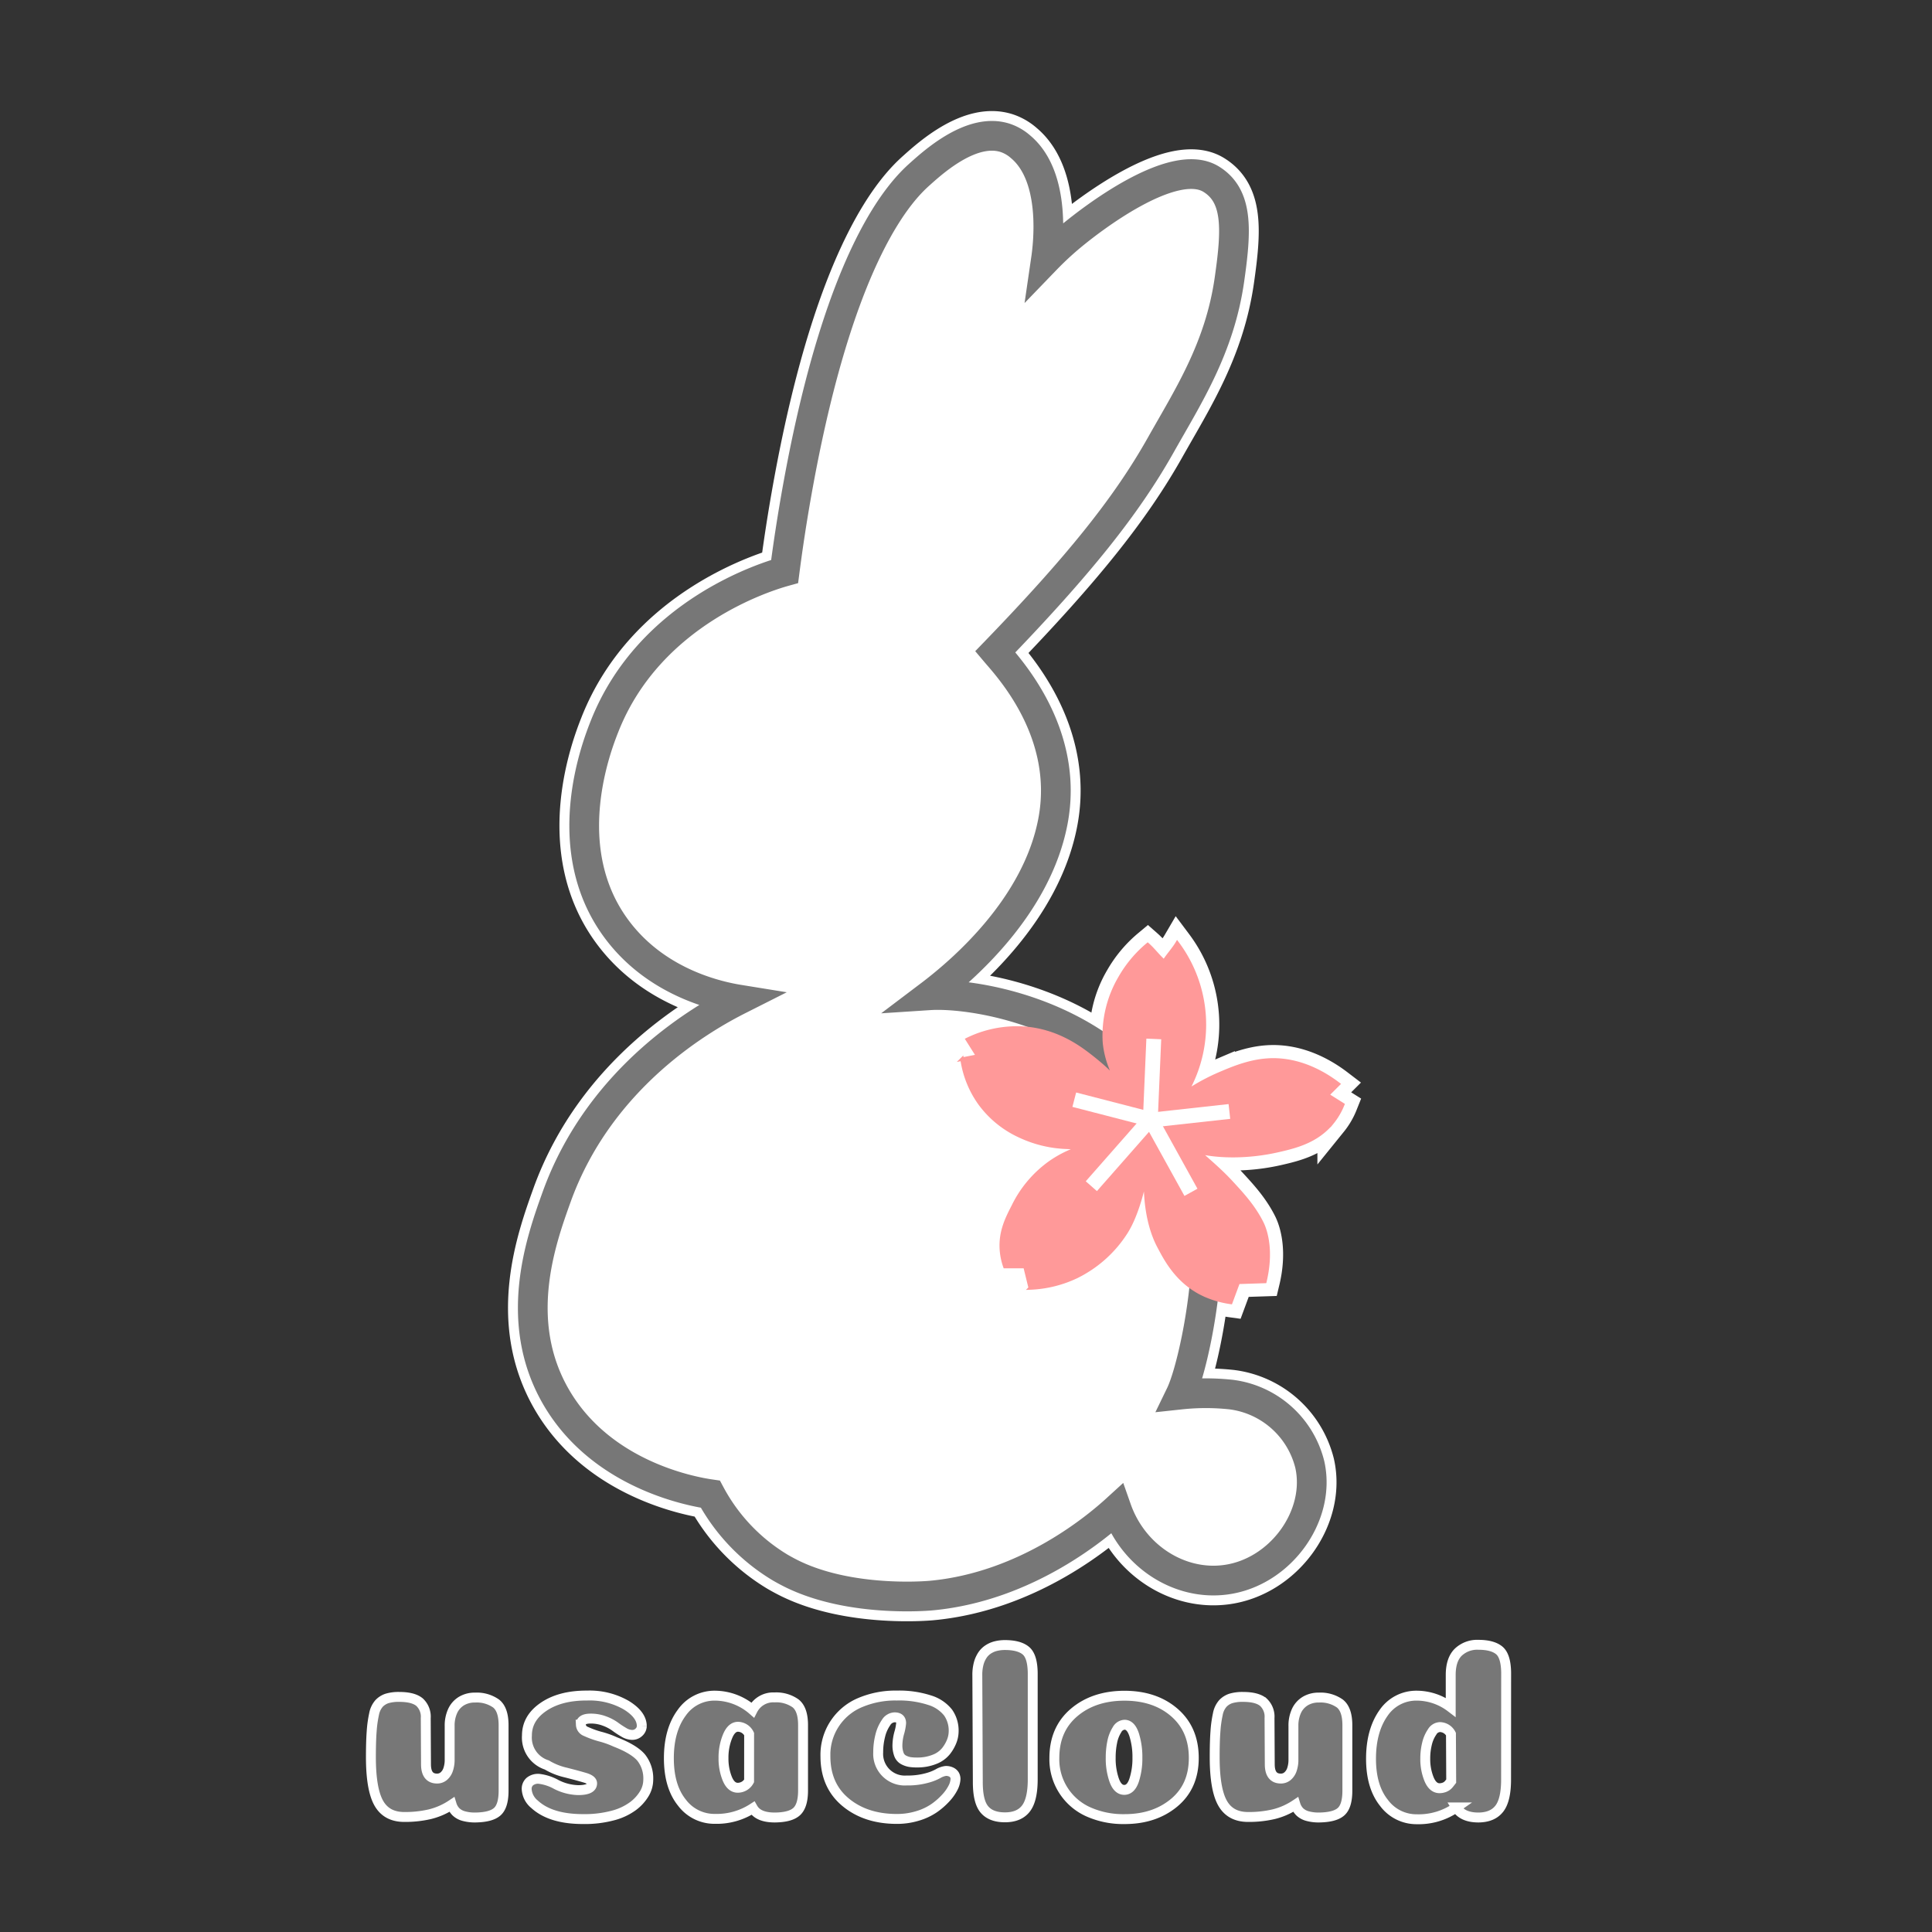 <svg xmlns="http://www.w3.org/2000/svg" width="195mm" height="195mm" viewBox="0 0 552.76 552.76">
  <rect x="0" y="0" width="552.76" height="552.76" fill="#333333" stroke="none"/>
  <title>アートボード 1</title>
  <g id="うさぎのコピー">
    <g>
      <path d="M224.49,163.5c-4.63,1.29-38.47,11.34-51.5,44.25-2.15,5.44-13.95,35.24,3.75,58.5,11.66,15.33,29.31,18.87,34.75,19.75-9.79,4.94-39.72,21.64-52.25,56.5-4.4,12.26-12.69,35.33-.25,57,13.22,23,40,27.38,44.25,28a54.4,54.4,0,0,0,20,21c.14.08,1.57.92,3.25,1.75,16.66,8.24,38.66,6.38,40,6.25,27.54-2.58,47.8-20,53-24.75,4.79,13.61,18,21.92,31,20.25,15.77-2,27.56-18.3,24.25-33a26.63,26.63,0,0,0-22.5-20,67.88,67.88,0,0,0-14.5,0c2.83-5.83,7-24,7.5-40.33.33-10.5-2.83-25.67-13-41.17C313.52,289,277.49,284,266,284.75c9.75-7.37,30.63-25.5,35.25-49.75,4.86-25.47-12.87-44.2-16.5-48.5,23.9-24.73,37.55-41.76,47.37-59.21,7.78-13.83,16.83-27.67,19.63-47.29,2-14,2.64-23.92-5.25-28.75-11.12-6.81-35.39,12.56-38.75,15.25a90.42,90.42,0,0,0-8.5,7.75c.52-3.56,3.2-23.5-7.25-32.25a12.8,12.8,0,0,0-4.25-2.5c-9.45-3.21-20.37,6.55-24.5,10.25C258,54.41,240.7,71.56,228.49,138,226.5,148.8,225.24,157.71,224.49,163.5Z" style="fill: #fff;stroke: #fff;stroke-miterlimit: 10;stroke-width: 14.173px"/>
      <path d="M328.36,270.25a34.84,34.84,0,0,0-7.87,9.38,32.56,32.56,0,0,0-4.5,18.63,26.4,26.4,0,0,0,3.88,11.38c1.43,2.07-.95-.41,2,3.5-.75-3-4.8-7-9.75-10.87-3.31-2.58-9.93-7.58-19.62-8.12a32.18,32.18,0,0,0-15.75,3.25l3,4.75-4.5.88a28.68,28.68,0,0,0,5.13,12.75A29.16,29.16,0,0,0,291.74,325a34.29,34.29,0,0,0,13.38,3.25,37.7,37.7,0,0,0,4.25,0,32,32,0,0,0-9.12,4.5,33.12,33.12,0,0,0-10.37,12.38c-1.82,3.52-3.75,7.38-3.37,12.5a18.36,18.36,0,0,0,1,4.75h5.75l1.5,6.13A33.89,33.89,0,0,0,308,365.25a35.1,35.1,0,0,0,14.13-12.62c3.31-5.17,5.21-13.55,5.75-16.87-.31,2.91-.45,13.19,3.75,21,1.74,3.23,5.25,10.5,13.63,14a27.65,27.65,0,0,0,6.88,1.88l2.13-5.75,7.63-.25c2-8.38.44-14.11-.87-16.75-2.37-4.75-5.75-8.37-8.75-11.62-3.43-3.72-7-6.57-9.12-8.62,5.24,1.26,13.73,1.55,22.63-.5,4.92-1.13,11-2.62,15.38-8a19.76,19.76,0,0,0,3-5.12l-4.37-2.75,3.13-3.12c-3.55-2.71-10.95-7.43-20.12-6.87-5.41.32-10.3,2.41-13.75,3.88a58.56,58.56,0,0,0-9.5,5.13,38.93,38.93,0,0,0-2.75-42.5c-1,1.71-2.71,3.54-3.75,5.25C331.24,273.46,330.11,271.79,328.36,270.25Z" style="fill: #f99;stroke: #fff;stroke-miterlimit: 10;stroke-width: 8.504px"/>
      <g>
        <line x1="329.11" y1="320.5" x2="330.11" y2="297.25" style="fill: none;stroke: #fff;stroke-miterlimit: 10;stroke-width: 4.252px"/>
        <line x1="307.36" y1="314.63" x2="329.11" y2="320.25" style="fill: none;stroke: #fff;stroke-miterlimit: 10;stroke-width: 4.252px"/>
        <line x1="312.24" y1="339.38" x2="329.61" y2="319.63" style="fill: none;stroke: #fff;stroke-miterlimit: 10;stroke-width: 4.252px"/>
        <line x1="340.74" y1="341.13" x2="328.99" y2="319.88" style="fill: none;stroke: #fff;stroke-miterlimit: 10;stroke-width: 4.252px"/>
        <line x1="351.74" y1="318" x2="330.11" y2="320.38" style="fill: none;stroke: #fff;stroke-miterlimit: 10;stroke-width: 4.252px"/>
      </g>
    </g>
  </g>
  <g id="うさぎ主線">
    <g>
      <path d="M224.49,163.5c-4.63,1.29-38.47,11.34-51.5,44.25-2.15,5.44-13.95,35.24,3.75,58.5,11.66,15.33,29.31,18.87,34.75,19.75-9.79,4.94-39.72,21.64-52.25,56.5-4.4,12.26-12.69,35.33-.25,57,13.22,23,40,27.38,44.25,28a54.4,54.4,0,0,0,20,21c.14.08,1.57.92,3.25,1.75,16.66,8.24,38.66,6.38,40,6.25,27.54-2.58,47.8-20,53-24.75,4.79,13.61,18,21.92,31,20.25,15.77-2,27.56-18.3,24.25-33a26.63,26.63,0,0,0-22.5-20,67.88,67.88,0,0,0-14.5,0c2.83-5.83,7-24,7.5-40.33.33-10.5-2.83-25.67-13-41.17C313.52,289,277.49,284,266,284.75c9.75-7.37,30.63-25.5,35.25-49.75,4.86-25.47-12.87-44.2-16.5-48.5,23.9-24.73,37.55-41.76,47.37-59.21,7.78-13.83,16.83-27.67,19.63-47.29,2-14,2.64-23.92-5.25-28.75-11.12-6.81-35.39,12.56-38.75,15.25a90.42,90.42,0,0,0-8.5,7.75c.52-3.56,3.2-23.5-7.25-32.25a12.8,12.8,0,0,0-4.25-2.5c-9.45-3.21-20.37,6.55-24.5,10.25C258,54.41,240.7,71.56,228.49,138,226.5,148.8,225.24,157.71,224.49,163.5Z" style="fill: #fff;stroke: #777;stroke-miterlimit: 10;stroke-width: 8.504px"/>
      <path d="M328.36,270.25a34.84,34.84,0,0,0-7.87,9.38,32.56,32.56,0,0,0-4.5,18.63,26.4,26.4,0,0,0,3.88,11.38c1.43,2.07-.95-.41,2,3.5-.75-3-4.8-7-9.75-10.87-3.31-2.58-9.93-7.58-19.62-8.12a32.18,32.18,0,0,0-15.75,3.25l3,4.75-4.5.88a28.68,28.68,0,0,0,5.13,12.75A29.16,29.16,0,0,0,291.74,325a34.29,34.29,0,0,0,13.38,3.25,37.7,37.7,0,0,0,4.25,0,32,32,0,0,0-9.12,4.5,33.12,33.12,0,0,0-10.37,12.38c-1.82,3.52-3.75,7.38-3.37,12.5a18.36,18.36,0,0,0,1,4.75h5.75l1.5,6.13A33.89,33.89,0,0,0,308,365.25a35.1,35.1,0,0,0,14.13-12.62c3.31-5.17,5.21-13.55,5.75-16.87-.31,2.91-.45,13.19,3.75,21,1.74,3.23,5.25,10.5,13.63,14a27.65,27.65,0,0,0,6.88,1.88l2.13-5.75,7.63-.25c2-8.38.44-14.11-.87-16.75-2.37-4.75-5.75-8.37-8.75-11.62-3.43-3.72-7-6.57-9.12-8.62,5.24,1.26,13.73,1.55,22.63-.5,4.92-1.13,11-2.62,15.38-8a19.76,19.76,0,0,0,3-5.12l-4.37-2.75,3.13-3.12c-3.55-2.71-10.95-7.43-20.12-6.87-5.41.32-10.3,2.41-13.75,3.88a58.56,58.56,0,0,0-9.5,5.13,38.93,38.93,0,0,0-2.75-42.5c-1,1.71-2.71,3.54-3.75,5.25C331.24,273.46,330.11,271.79,328.36,270.25Z" style="fill: #f99;stroke: #f99;stroke-miterlimit: 10;stroke-width: 0.992px"/>
      <g>
        <line x1="329.11" y1="320.5" x2="330.11" y2="297.25" style="fill: none;stroke: #fff;stroke-miterlimit: 10;stroke-width: 4.252px"/>
        <line x1="307.36" y1="314.63" x2="329.11" y2="320.25" style="fill: none;stroke: #fff;stroke-miterlimit: 10;stroke-width: 4.252px"/>
        <line x1="312.24" y1="339.38" x2="329.61" y2="319.63" style="fill: none;stroke: #fff;stroke-miterlimit: 10;stroke-width: 4.252px"/>
        <line x1="340.74" y1="341.13" x2="328.99" y2="319.88" style="fill: none;stroke: #fff;stroke-miterlimit: 10;stroke-width: 4.252px"/>
        <line x1="351.74" y1="318" x2="330.11" y2="320.38" style="fill: none;stroke: #fff;stroke-miterlimit: 10;stroke-width: 4.252px"/>
      </g>
    </g>
  </g>
  <g id="文字">
    <g>
      <path d="M121.88,504.76q0,4.1,3.17,4.1a2.9,2.9,0,0,0,1.91-.68,4.23,4.23,0,0,0,1.26-1.91,8.43,8.43,0,0,0,.43-2.81v-9.65a10,10,0,0,1,.86-4.28,6.46,6.46,0,0,1,2.52-2.84,7.33,7.33,0,0,1,3.89-1,9.6,9.6,0,0,1,6,1.69q2.16,1.69,2.16,6.23v18.72q0,4.39-1.8,6T136,520a12,12,0,0,1-3.31-.4,5.18,5.18,0,0,1-2.2-1.19,5,5,0,0,1-1.26-2.09,19.67,19.67,0,0,1-6.23,2.74,31.08,31.08,0,0,1-7.31.79q-5.11,0-7.34-4t-2.23-13.14q0-4.54.22-7.38a33.76,33.76,0,0,1,.68-4.9,6.39,6.39,0,0,1,1.44-3.06,5.52,5.52,0,0,1,2.3-1.44,11.6,11.6,0,0,1,3.49-.43q4,0,5.8,1.51a5.65,5.65,0,0,1,1.76,4.54Z" style="fill: #777;stroke: #fff;stroke-miterlimit: 10;stroke-width: 2.835px"/>
      <path d="M168,485.11a21,21,0,0,1,11.16,2.74q4.46,2.74,4.46,6a2.41,2.41,0,0,1-.79,1.73,2.73,2.73,0,0,1-2,.79,4.79,4.79,0,0,1-2.38-.76A25.3,25.3,0,0,1,176,494a12.61,12.61,0,0,0-3-1.58,11,11,0,0,0-4-.72q-2.81,0-2.81,1.73a2.17,2.17,0,0,0,1.44,1.94,25.59,25.59,0,0,0,4.21,1.51,25.93,25.93,0,0,1,4.21,1.51q5.4,2.09,7.42,4.5a9.62,9.62,0,0,1,2,6.37,7.75,7.75,0,0,1-1.08,3.85,12.44,12.44,0,0,1-3.24,3.6,16.89,16.89,0,0,1-5.87,2.74,31.3,31.3,0,0,1-8.46,1q-9.29,0-13.9-4.25a6,6,0,0,1-2.23-4.32,2.73,2.73,0,0,1,.9-2.16,3.74,3.74,0,0,1,2.56-.79,13.42,13.42,0,0,1,5,1.62,14.62,14.62,0,0,0,6.26,1.62q4,0,4-1.94,0-1-2.09-1.62t-5.47-1.48a18.53,18.53,0,0,1-5.4-2.16,8.22,8.22,0,0,1-5.69-8.42q0-5,4.79-8.24T168,485.11Z" style="fill: #777;stroke: #fff;stroke-miterlimit: 10;stroke-width: 2.835px"/>
      <path d="M204.54,520.39a11.62,11.62,0,0,1-9.43-4.64q-3.74-4.64-3.74-12.71T195.07,490a11.42,11.42,0,0,1,9.47-4.86,16.61,16.61,0,0,1,10.8,4.1,6.6,6.6,0,0,1,6.26-3.6,9.6,9.6,0,0,1,6,1.69q2.16,1.69,2.16,6.23v18.72q0,4.32-1.8,6T221.67,520q-4.75,0-6.26-2.66A19,19,0,0,1,204.54,520.39Zm9.79-24.26a3.62,3.62,0,0,0-3.17-2.09q-1.87,0-3,2.74A16,16,0,0,0,207,503a15.23,15.23,0,0,0,1.08,5.9q1.08,2.59,3,2.59a3.7,3.7,0,0,0,3.24-1.94Z" style="fill: #777;stroke: #fff;stroke-miterlimit: 10;stroke-width: 2.835px"/>
      <path d="M257.82,493q0-1.66-1.87-1.66a3,3,0,0,0-2.45,1.51,11.18,11.18,0,0,0-1.66,3.78,19.05,19.05,0,0,0-.58,4.72,7.62,7.62,0,0,0,8.14,8.06,20.63,20.63,0,0,0,6.34-.86,13.84,13.84,0,0,0,2.63-1.08,5.91,5.91,0,0,1,2.2-.79,3.38,3.38,0,0,1,1.66.36,2.11,2.11,0,0,1,.9.86,2.4,2.4,0,0,1,.25,1.08,6,6,0,0,1-.68,2.45,12.73,12.73,0,0,1-2.12,3,19.92,19.92,0,0,1-3.35,2.92,16.83,16.83,0,0,1-4.72,2.2,20,20,0,0,1-5.9.86q-8.93,0-14.69-4.79t-5.76-13.14A16.18,16.18,0,0,1,246,487.16a25.77,25.77,0,0,1,10.58-2.05,28.17,28.17,0,0,1,9.4,1.33,10.69,10.69,0,0,1,5.29,3.56,9,9,0,0,1,1.58,5.33,8,8,0,0,1-.54,2.81,11.09,11.09,0,0,1-1.66,2.88,7.84,7.84,0,0,1-3.28,2.34,13,13,0,0,1-5,.9,12.73,12.73,0,0,1-2.12-.14,6,6,0,0,1-1.73-.61,2.85,2.85,0,0,1-1.33-1.55,7.44,7.44,0,0,1-.43-2.74,14.09,14.09,0,0,1,.54-3.49A13.88,13.88,0,0,0,257.82,493Z" style="fill: #777;stroke: #fff;stroke-miterlimit: 10;stroke-width: 2.835px"/>
      <path d="M295.47,509.08q0,5.83-1.94,8.35t-6,2.52q-4,0-5.9-2.27t-1.87-8l-.14-30.38A12.51,12.51,0,0,1,280,476a8.2,8.2,0,0,1,1.08-2.45,5.85,5.85,0,0,1,1.69-1.66,7.14,7.14,0,0,1,2.2-.94,10.86,10.86,0,0,1,2.56-.29q4,0,5.94,1.58t2,6.41Z" style="fill: #777;stroke: #fff;stroke-miterlimit: 10;stroke-width: 2.835px"/>
      <path d="M321.68,520.46a24.48,24.48,0,0,1-10.12-2,16.43,16.43,0,0,1-9.9-15.48q0-8.21,5.62-13t14.4-4.82q8.78,0,14.33,4.82t5.54,13q0,8.14-5.65,12.82T321.68,520.46Zm3.74-17.57a21.12,21.12,0,0,0-.94-6.59q-.94-2.84-2.74-2.84a2.62,2.62,0,0,0-2.16,1.44,10.2,10.2,0,0,0-1.37,3.53,22,22,0,0,0-.43,4.46,18.8,18.8,0,0,0,1,6.44q1,2.77,2.88,2.77t2.81-2.74A20.09,20.09,0,0,0,325.42,502.89Z" style="fill: #777;stroke: #fff;stroke-miterlimit: 10;stroke-width: 2.835px"/>
      <path d="M363.29,504.76q0,4.1,3.17,4.1a2.9,2.9,0,0,0,1.91-.68,4.23,4.23,0,0,0,1.26-1.91,8.42,8.42,0,0,0,.43-2.81v-9.65a10,10,0,0,1,.86-4.28,6.47,6.47,0,0,1,2.52-2.84,7.33,7.33,0,0,1,3.89-1,9.6,9.6,0,0,1,6,1.69q2.16,1.69,2.16,6.23v18.72q0,4.39-1.8,6T377.41,520a12,12,0,0,1-3.31-.4,5.18,5.18,0,0,1-2.2-1.19,5,5,0,0,1-1.26-2.09,19.66,19.66,0,0,1-6.23,2.74,31.08,31.08,0,0,1-7.31.79q-5.11,0-7.34-4t-2.23-13.14q0-4.54.22-7.38a33.77,33.77,0,0,1,.68-4.9,6.39,6.39,0,0,1,1.44-3.06,5.51,5.51,0,0,1,2.3-1.44,11.6,11.6,0,0,1,3.49-.43q4,0,5.8,1.51a5.65,5.65,0,0,1,1.76,4.54Z" style="fill: #777;stroke: #fff;stroke-miterlimit: 10;stroke-width: 2.835px"/>
      <path d="M430.9,509.16q0,5.83-1.94,8.32T423,520q-4.61,0-6.34-2.88a18.77,18.77,0,0,1-11.3,3.38,11.55,11.55,0,0,1-9.36-4.64q-3.75-4.65-3.74-12.71T395.91,490a11.32,11.32,0,0,1,9.43-4.86,16.19,16.19,0,0,1,9.72,3.31v-9.22q0-4.39,2.16-6.52a7.86,7.86,0,0,1,5.76-2.12q4,0,5.94,1.58t2,6.41Zm-15.7.43-.07-13.46a3.63,3.63,0,0,0-3.17-2,2.72,2.72,0,0,0-2.2,1.37,10,10,0,0,0-1.48,3.38,17.46,17.46,0,0,0-.5,4.25,15.23,15.23,0,0,0,1.08,5.9q1.08,2.59,3,2.59a3.69,3.69,0,0,0,.72-.07,4.28,4.28,0,0,0,.65-.18,3.27,3.27,0,0,0,.58-.29,2.82,2.82,0,0,0,.5-.4,4.62,4.62,0,0,0,.43-.5Z" style="fill: #777;stroke: #fff;stroke-miterlimit: 10;stroke-width: 2.835px"/>
    </g>
  </g>
</svg>
